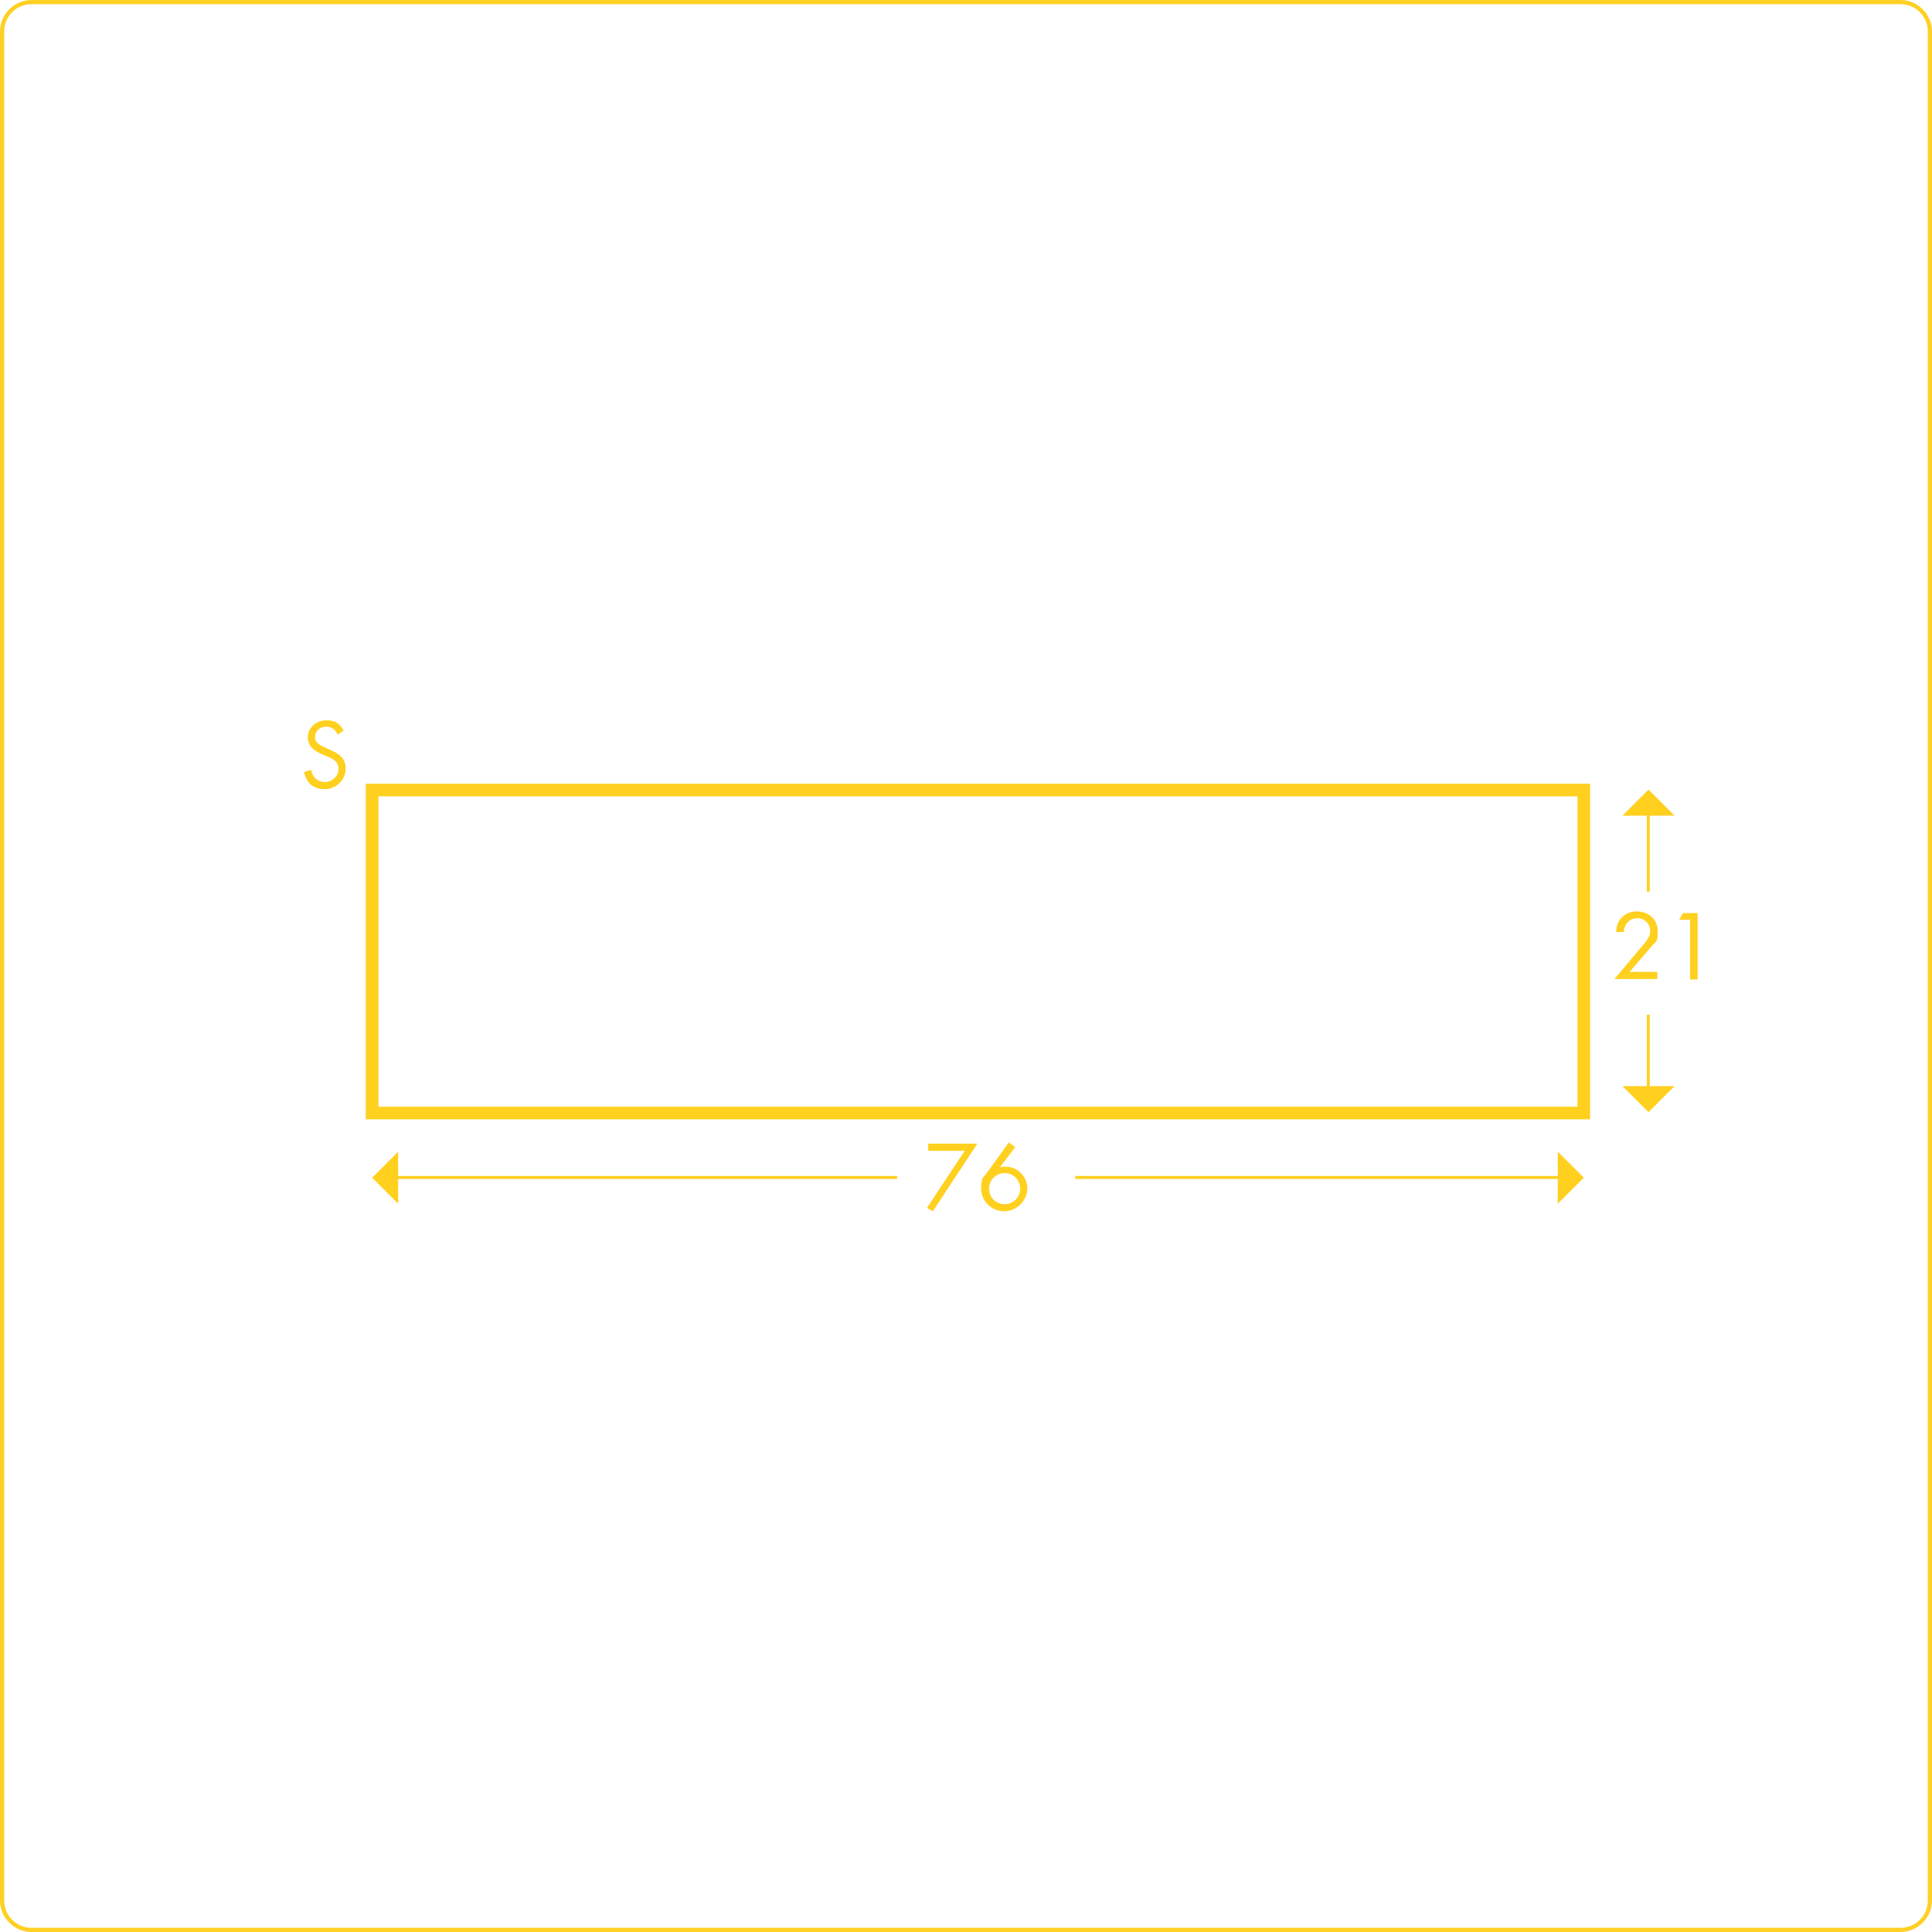 <?xml version="1.0" encoding="UTF-8"?>
<svg xmlns="http://www.w3.org/2000/svg" version="1.1" viewBox="0 0 460 460">
  <defs>
    <style>
      .cls-1 {
        fill: #ffd024;
      }

      .cls-2 {
        fill: #ffd01e;
      }
    </style>
  </defs>
  <g>
    <g id="Ebene_1">
      <g>
        <rect class="cls-2" x="256" y="280" width="116.1" height=".7"></rect>
        <polygon class="cls-2" points="370.9 274.2 370.9 286.6 377.1 280.4 370.9 274.2"></polygon>
      </g>
      <g>
        <rect class="cls-2" x="93.6" y="280" width="120" height=".7"></rect>
        <polygon class="cls-2" points="94.8 274.2 94.8 286.6 88.6 280.4 94.8 274.2"></polygon>
      </g>
      <g>
        <rect class="cls-2" x="392.1" y="241.6" width=".7" height="18.2"></rect>
        <polygon class="cls-2" points="398.7 258.6 386.3 258.6 392.5 264.8 398.7 258.6"></polygon>
      </g>
      <g>
        <rect class="cls-2" x="392.1" y="193.1" width=".7" height="19.2"></rect>
        <polygon class="cls-2" points="386.3 194.2 398.7 194.2 392.5 188 386.3 194.2"></polygon>
      </g>
      <path class="cls-2" d="M378.6,266.5H87.1v-79.9h291.5v79.9ZM90.1,263.5h285.5v-73.9H90.1v73.9Z"></path>
      <g>
        <path class="cls-2" d="M221,273.9v-1.6h11.7l-10.6,16.1-1.4-.8,9-13.6h-8.7Z"></path>
        <path class="cls-2" d="M241.8,273l-3.7,4.9h0c.2,0,.4,0,.7-.1s.5,0,.7,0c2.9,0,5.1,2.4,5.1,5.2s-2.5,5.4-5.5,5.4-5.5-2.4-5.5-5.4.7-2.7,1.4-3.8l5.2-7.2,1.3,1ZM242.9,283c0-2.1-1.7-3.7-3.7-3.7s-3.7,1.6-3.7,3.7,1.6,3.7,3.7,3.7,3.7-1.7,3.7-3.7Z"></path>
      </g>
      <g>
        <path class="cls-2" d="M394.6,231.5v1.6h-10.2l7.4-8.8c.6-.8,1.1-1.6,1.1-2.6,0-1.8-1.4-3.1-3.1-3.1s-3.1,1.4-3.2,3.3h-1.8c0-2.8,2.1-4.9,4.9-4.9s5,1.9,5,4.7-.4,2.4-1.2,3.3l-5.5,6.4h6.7Z"></path>
        <path class="cls-2" d="M399.8,219l.9-1.6h3.5v15.8h-1.8v-14.2h-2.6Z"></path>
      </g>
      <path class="cls-2" d="M80.3,174.7c-.6-1.1-1.4-1.7-2.7-1.7s-2.6,1-2.6,2.5,1.4,2,2.5,2.5l1,.5c2.1.9,3.8,1.9,3.8,4.5s-2.2,4.9-5,4.9-4.4-1.6-4.9-4.1l1.7-.5c.2,1.6,1.5,2.9,3.2,2.9s3.3-1.3,3.3-3.1-1.4-2.5-2.9-3.1l-1-.4c-1.8-.8-3.4-1.8-3.4-4.1s2.1-4,4.4-4,3.3.9,4.1,2.5l-1.4.9Z"></path>
      <path class="cls-1" d="M452.5,1c3.6,0,6.5,2.9,6.5,6.5v445c0,3.6-2.9,6.5-6.5,6.5H7.5c-3.6,0-6.5-2.9-6.5-6.5V7.5C1,3.9,3.9,1,7.5,1h445M452.5,0H7.5C3.4,0,0,3.4,0,7.5v445c0,4.1,3.4,7.5,7.5,7.5h445c4.1,0,7.5-3.4,7.5-7.5V7.5C460,3.4,456.6,0,452.5,0h0Z"></path>
    </g>
  </g>
</svg>
